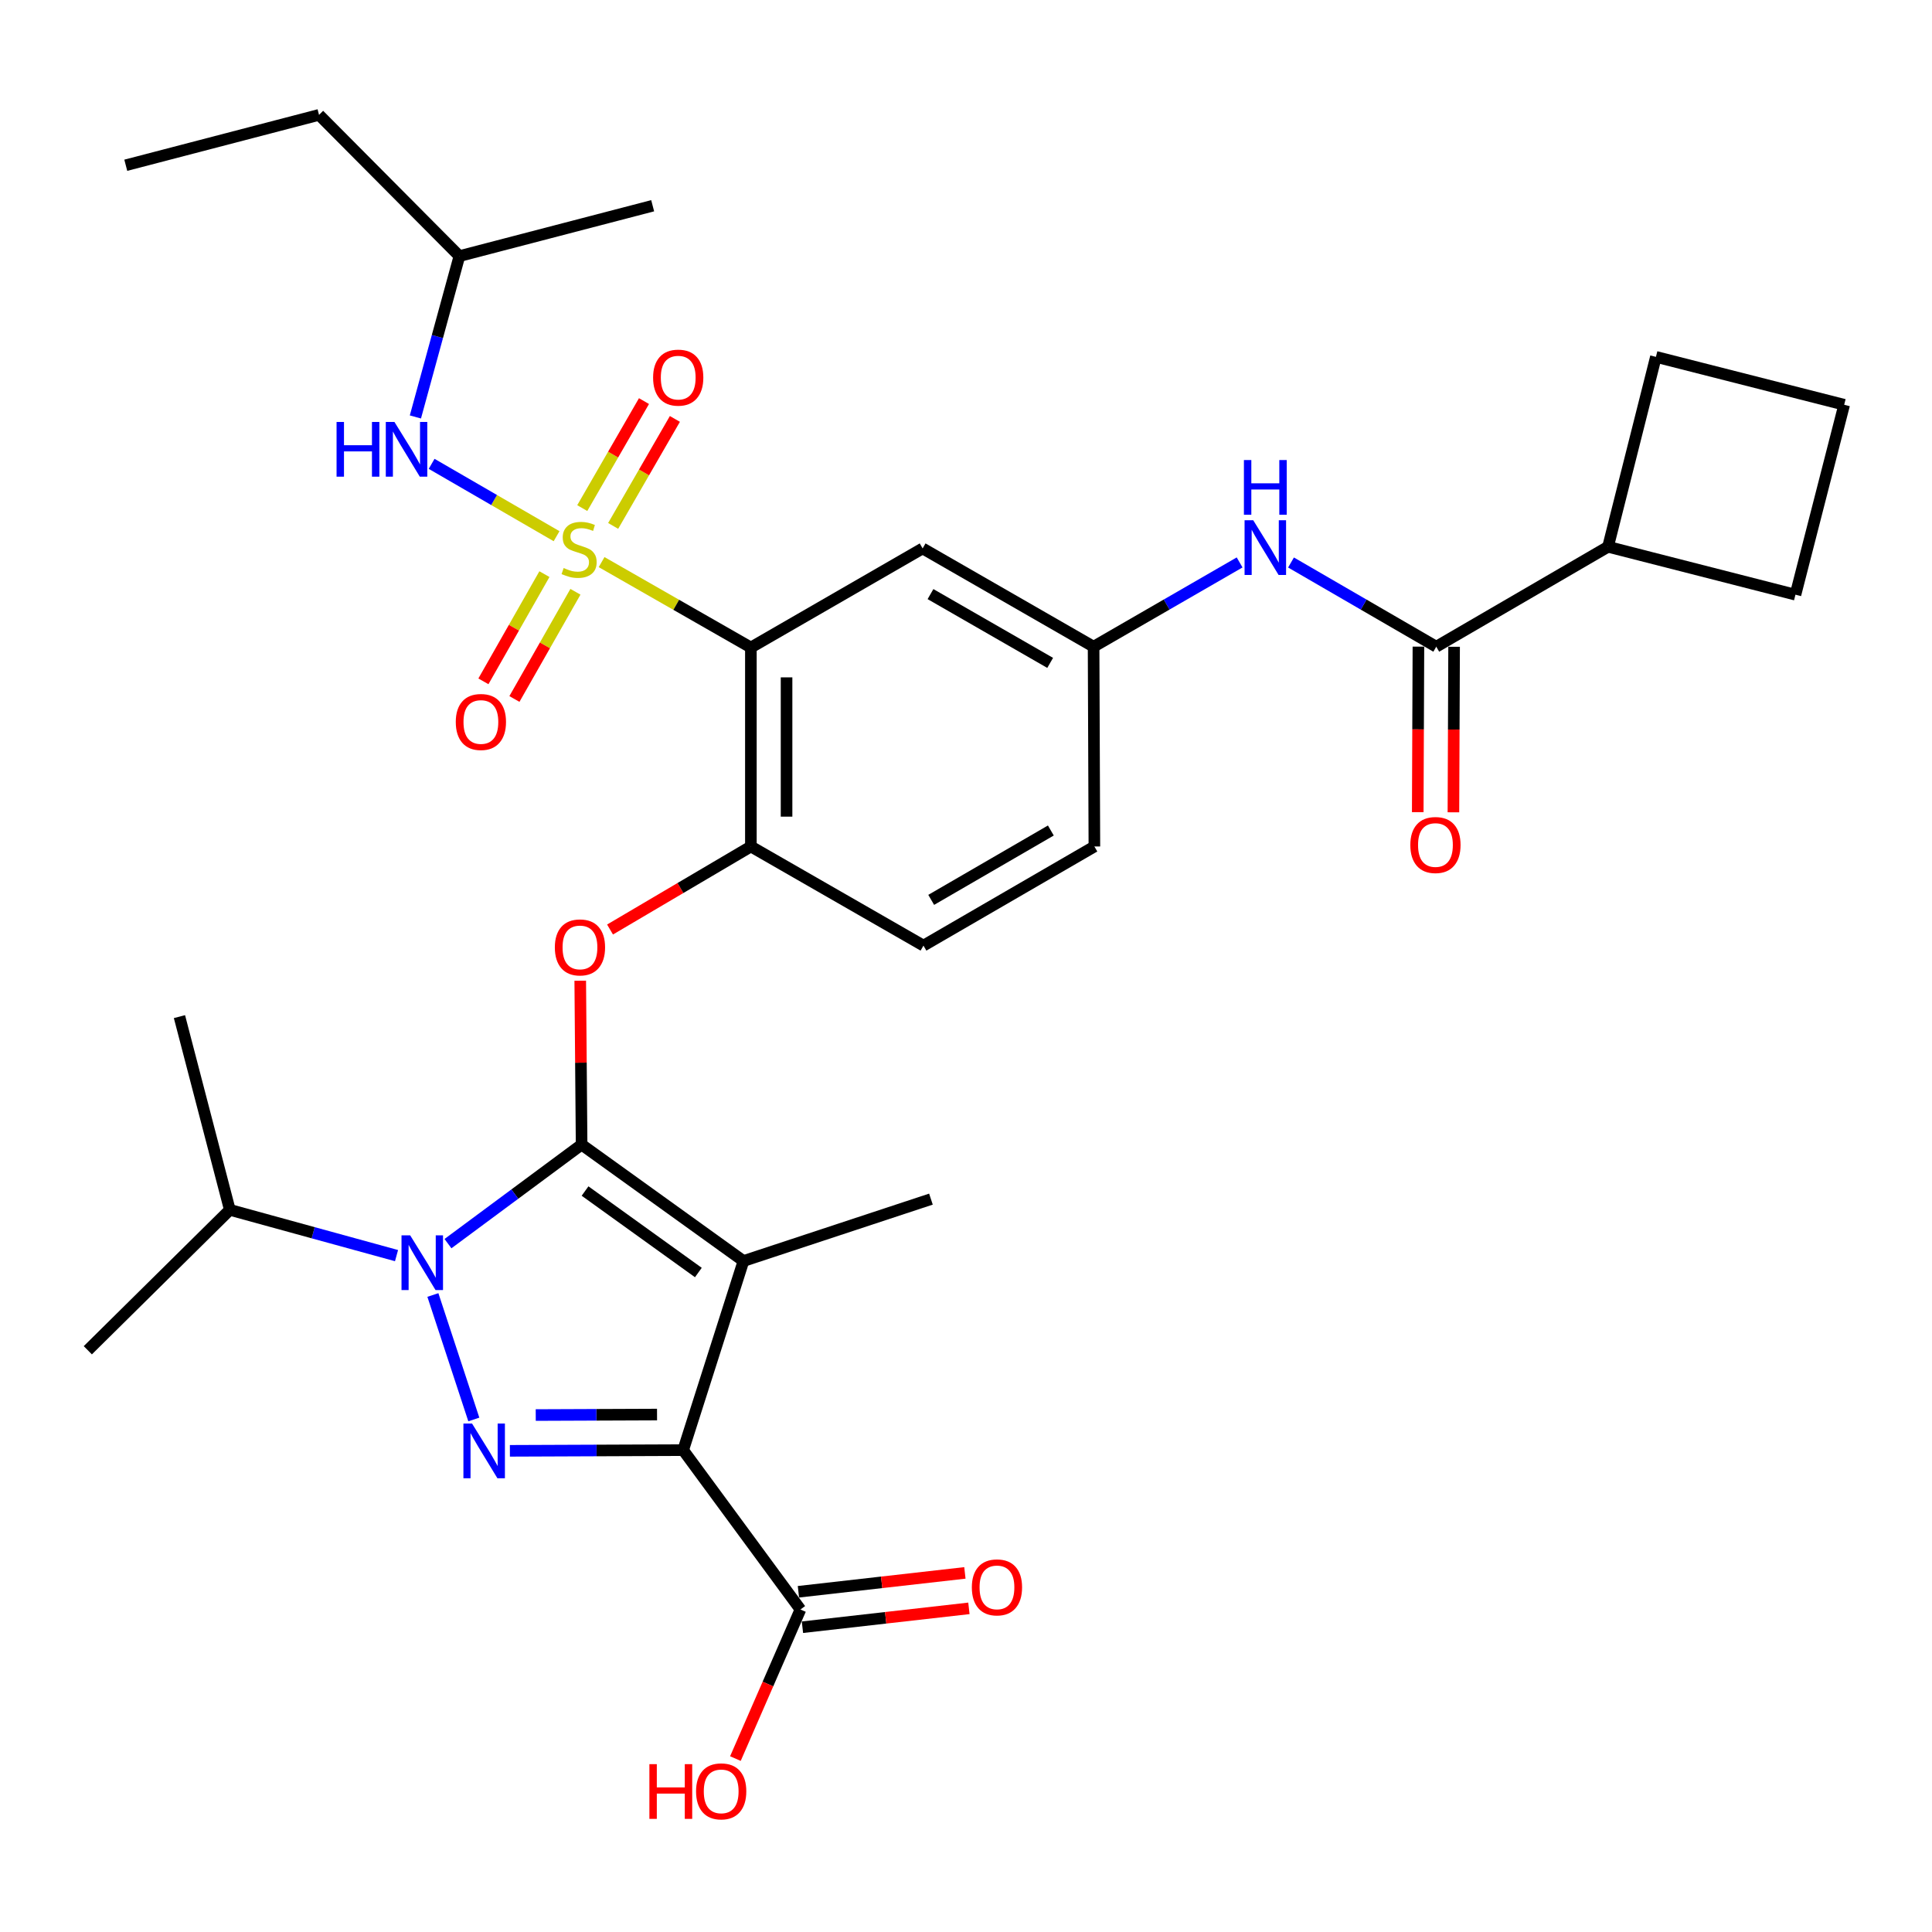 <?xml version='1.0' encoding='iso-8859-1'?>
<svg version='1.1' baseProfile='full'
              xmlns='http://www.w3.org/2000/svg'
                      xmlns:rdkit='http://www.rdkit.org/xml'
                      xmlns:xlink='http://www.w3.org/1999/xlink'
                  xml:space='preserve'
width='1000px' height='1000px' viewBox='0 0 1000 1000'>
<!-- END OF HEADER -->
<rect style='opacity:1.0;fill:#FFFFFF;stroke:none' width='1000' height='1000' x='0' y='0'> </rect>
<path class='bond-2' d='M 301.038,592.449 L 384.817,652.702' style='fill:none;fill-rule:evenodd;stroke:#000000;stroke-width:6px;stroke-linecap:butt;stroke-linejoin:miter;stroke-opacity:1' />
<path class='bond-2' d='M 302.823,616.479 L 361.468,658.657' style='fill:none;fill-rule:evenodd;stroke:#000000;stroke-width:6px;stroke-linecap:butt;stroke-linejoin:miter;stroke-opacity:1' />
<path class='bond-3' d='M 301.038,592.449 L 266.453,618.076' style='fill:none;fill-rule:evenodd;stroke:#000000;stroke-width:6px;stroke-linecap:butt;stroke-linejoin:miter;stroke-opacity:1' />
<path class='bond-3' d='M 266.453,618.076 L 231.869,643.704' style='fill:none;fill-rule:evenodd;stroke:#0000FF;stroke-width:6px;stroke-linecap:butt;stroke-linejoin:miter;stroke-opacity:1' />
<path class='bond-6' d='M 301.038,592.449 L 300.685,550.029' style='fill:none;fill-rule:evenodd;stroke:#000000;stroke-width:6px;stroke-linecap:butt;stroke-linejoin:miter;stroke-opacity:1' />
<path class='bond-6' d='M 300.685,550.029 L 300.331,507.609' style='fill:none;fill-rule:evenodd;stroke:#FF0000;stroke-width:6px;stroke-linecap:butt;stroke-linejoin:miter;stroke-opacity:1' />
<path class='bond-0' d='M 311.386,290.945 L 350.02,313.048' style='fill:none;fill-rule:evenodd;stroke:#CCCC00;stroke-width:6px;stroke-linecap:butt;stroke-linejoin:miter;stroke-opacity:1' />
<path class='bond-0' d='M 350.02,313.048 L 388.654,335.152' style='fill:none;fill-rule:evenodd;stroke:#000000;stroke-width:6px;stroke-linecap:butt;stroke-linejoin:miter;stroke-opacity:1' />
<path class='bond-10' d='M 288.085,277.534 L 255.748,258.809' style='fill:none;fill-rule:evenodd;stroke:#CCCC00;stroke-width:6px;stroke-linecap:butt;stroke-linejoin:miter;stroke-opacity:1' />
<path class='bond-10' d='M 255.748,258.809 L 223.41,240.085' style='fill:none;fill-rule:evenodd;stroke:#0000FF;stroke-width:6px;stroke-linecap:butt;stroke-linejoin:miter;stroke-opacity:1' />
<path class='bond-13' d='M 281.79,297.168 L 266.001,324.914' style='fill:none;fill-rule:evenodd;stroke:#CCCC00;stroke-width:6px;stroke-linecap:butt;stroke-linejoin:miter;stroke-opacity:1' />
<path class='bond-13' d='M 266.001,324.914 L 250.211,352.66' style='fill:none;fill-rule:evenodd;stroke:#FF0000;stroke-width:6px;stroke-linecap:butt;stroke-linejoin:miter;stroke-opacity:1' />
<path class='bond-13' d='M 297.84,306.302 L 282.051,334.048' style='fill:none;fill-rule:evenodd;stroke:#CCCC00;stroke-width:6px;stroke-linecap:butt;stroke-linejoin:miter;stroke-opacity:1' />
<path class='bond-13' d='M 282.051,334.048 L 266.261,361.794' style='fill:none;fill-rule:evenodd;stroke:#FF0000;stroke-width:6px;stroke-linecap:butt;stroke-linejoin:miter;stroke-opacity:1' />
<path class='bond-14' d='M 317.371,272.213 L 333.346,244.525' style='fill:none;fill-rule:evenodd;stroke:#CCCC00;stroke-width:6px;stroke-linecap:butt;stroke-linejoin:miter;stroke-opacity:1' />
<path class='bond-14' d='M 333.346,244.525 L 349.322,216.836' style='fill:none;fill-rule:evenodd;stroke:#FF0000;stroke-width:6px;stroke-linecap:butt;stroke-linejoin:miter;stroke-opacity:1' />
<path class='bond-14' d='M 301.375,262.985 L 317.351,235.296' style='fill:none;fill-rule:evenodd;stroke:#CCCC00;stroke-width:6px;stroke-linecap:butt;stroke-linejoin:miter;stroke-opacity:1' />
<path class='bond-14' d='M 317.351,235.296 L 333.326,207.607' style='fill:none;fill-rule:evenodd;stroke:#FF0000;stroke-width:6px;stroke-linecap:butt;stroke-linejoin:miter;stroke-opacity:1' />
<path class='bond-1' d='M 353.608,750.588 L 384.817,652.702' style='fill:none;fill-rule:evenodd;stroke:#000000;stroke-width:6px;stroke-linecap:butt;stroke-linejoin:miter;stroke-opacity:1' />
<path class='bond-8' d='M 353.608,750.588 L 414.303,833.074' style='fill:none;fill-rule:evenodd;stroke:#000000;stroke-width:6px;stroke-linecap:butt;stroke-linejoin:miter;stroke-opacity:1' />
<path class='bond-33' d='M 353.608,750.588 L 308.763,750.767' style='fill:none;fill-rule:evenodd;stroke:#000000;stroke-width:6px;stroke-linecap:butt;stroke-linejoin:miter;stroke-opacity:1' />
<path class='bond-33' d='M 308.763,750.767 L 263.918,750.945' style='fill:none;fill-rule:evenodd;stroke:#0000FF;stroke-width:6px;stroke-linecap:butt;stroke-linejoin:miter;stroke-opacity:1' />
<path class='bond-33' d='M 340.081,732.175 L 308.689,732.3' style='fill:none;fill-rule:evenodd;stroke:#000000;stroke-width:6px;stroke-linecap:butt;stroke-linejoin:miter;stroke-opacity:1' />
<path class='bond-33' d='M 308.689,732.3 L 277.298,732.425' style='fill:none;fill-rule:evenodd;stroke:#0000FF;stroke-width:6px;stroke-linecap:butt;stroke-linejoin:miter;stroke-opacity:1' />
<path class='bond-21' d='M 384.817,652.702 L 481.851,620.662' style='fill:none;fill-rule:evenodd;stroke:#000000;stroke-width:6px;stroke-linecap:butt;stroke-linejoin:miter;stroke-opacity:1' />
<path class='bond-4' d='M 224.062,670.288 L 245.248,734.714' style='fill:none;fill-rule:evenodd;stroke:#0000FF;stroke-width:6px;stroke-linecap:butt;stroke-linejoin:miter;stroke-opacity:1' />
<path class='bond-16' d='M 205.24,649.906 L 162.097,638.059' style='fill:none;fill-rule:evenodd;stroke:#0000FF;stroke-width:6px;stroke-linecap:butt;stroke-linejoin:miter;stroke-opacity:1' />
<path class='bond-16' d='M 162.097,638.059 L 118.953,626.212' style='fill:none;fill-rule:evenodd;stroke:#000000;stroke-width:6px;stroke-linecap:butt;stroke-linejoin:miter;stroke-opacity:1' />
<path class='bond-5' d='M 388.654,335.152 L 388.654,438.146' style='fill:none;fill-rule:evenodd;stroke:#000000;stroke-width:6px;stroke-linecap:butt;stroke-linejoin:miter;stroke-opacity:1' />
<path class='bond-5' d='M 407.121,350.601 L 407.121,422.697' style='fill:none;fill-rule:evenodd;stroke:#000000;stroke-width:6px;stroke-linecap:butt;stroke-linejoin:miter;stroke-opacity:1' />
<path class='bond-11' d='M 388.654,335.152 L 477.552,283.865' style='fill:none;fill-rule:evenodd;stroke:#000000;stroke-width:6px;stroke-linecap:butt;stroke-linejoin:miter;stroke-opacity:1' />
<path class='bond-7' d='M 315.754,481.119 L 352.204,459.632' style='fill:none;fill-rule:evenodd;stroke:#FF0000;stroke-width:6px;stroke-linecap:butt;stroke-linejoin:miter;stroke-opacity:1' />
<path class='bond-7' d='M 352.204,459.632 L 388.654,438.146' style='fill:none;fill-rule:evenodd;stroke:#000000;stroke-width:6px;stroke-linecap:butt;stroke-linejoin:miter;stroke-opacity:1' />
<path class='bond-19' d='M 388.654,438.146 L 477.983,489.444' style='fill:none;fill-rule:evenodd;stroke:#000000;stroke-width:6px;stroke-linecap:butt;stroke-linejoin:miter;stroke-opacity:1' />
<path class='bond-18' d='M 415.343,842.249 L 458.424,837.365' style='fill:none;fill-rule:evenodd;stroke:#000000;stroke-width:6px;stroke-linecap:butt;stroke-linejoin:miter;stroke-opacity:1' />
<path class='bond-18' d='M 458.424,837.365 L 501.506,832.481' style='fill:none;fill-rule:evenodd;stroke:#FF0000;stroke-width:6px;stroke-linecap:butt;stroke-linejoin:miter;stroke-opacity:1' />
<path class='bond-18' d='M 413.263,823.899 L 456.344,819.015' style='fill:none;fill-rule:evenodd;stroke:#000000;stroke-width:6px;stroke-linecap:butt;stroke-linejoin:miter;stroke-opacity:1' />
<path class='bond-18' d='M 456.344,819.015 L 499.426,814.132' style='fill:none;fill-rule:evenodd;stroke:#FF0000;stroke-width:6px;stroke-linecap:butt;stroke-linejoin:miter;stroke-opacity:1' />
<path class='bond-22' d='M 414.303,833.074 L 397.476,871.656' style='fill:none;fill-rule:evenodd;stroke:#000000;stroke-width:6px;stroke-linecap:butt;stroke-linejoin:miter;stroke-opacity:1' />
<path class='bond-22' d='M 397.476,871.656 L 380.649,910.237' style='fill:none;fill-rule:evenodd;stroke:#FF0000;stroke-width:6px;stroke-linecap:butt;stroke-linejoin:miter;stroke-opacity:1' />
<path class='bond-9' d='M 743.406,334.731 L 705.815,312.937' style='fill:none;fill-rule:evenodd;stroke:#000000;stroke-width:6px;stroke-linecap:butt;stroke-linejoin:miter;stroke-opacity:1' />
<path class='bond-9' d='M 705.815,312.937 L 668.225,291.143' style='fill:none;fill-rule:evenodd;stroke:#0000FF;stroke-width:6px;stroke-linecap:butt;stroke-linejoin:miter;stroke-opacity:1' />
<path class='bond-17' d='M 734.172,334.693 L 733.997,377.533' style='fill:none;fill-rule:evenodd;stroke:#000000;stroke-width:6px;stroke-linecap:butt;stroke-linejoin:miter;stroke-opacity:1' />
<path class='bond-17' d='M 733.997,377.533 L 733.821,420.373' style='fill:none;fill-rule:evenodd;stroke:#FF0000;stroke-width:6px;stroke-linecap:butt;stroke-linejoin:miter;stroke-opacity:1' />
<path class='bond-17' d='M 752.639,334.769 L 752.463,377.609' style='fill:none;fill-rule:evenodd;stroke:#000000;stroke-width:6px;stroke-linecap:butt;stroke-linejoin:miter;stroke-opacity:1' />
<path class='bond-17' d='M 752.463,377.609 L 752.288,420.449' style='fill:none;fill-rule:evenodd;stroke:#FF0000;stroke-width:6px;stroke-linecap:butt;stroke-linejoin:miter;stroke-opacity:1' />
<path class='bond-20' d='M 743.406,334.731 L 832.314,283.013' style='fill:none;fill-rule:evenodd;stroke:#000000;stroke-width:6px;stroke-linecap:butt;stroke-linejoin:miter;stroke-opacity:1' />
<path class='bond-24' d='M 215.01,215.815 L 226.399,174.187' style='fill:none;fill-rule:evenodd;stroke:#0000FF;stroke-width:6px;stroke-linecap:butt;stroke-linejoin:miter;stroke-opacity:1' />
<path class='bond-24' d='M 226.399,174.187 L 237.789,132.558' style='fill:none;fill-rule:evenodd;stroke:#000000;stroke-width:6px;stroke-linecap:butt;stroke-linejoin:miter;stroke-opacity:1' />
<path class='bond-34' d='M 477.552,283.865 L 566.04,334.731' style='fill:none;fill-rule:evenodd;stroke:#000000;stroke-width:6px;stroke-linecap:butt;stroke-linejoin:miter;stroke-opacity:1' />
<path class='bond-34' d='M 481.622,307.505 L 543.564,343.111' style='fill:none;fill-rule:evenodd;stroke:#000000;stroke-width:6px;stroke-linecap:butt;stroke-linejoin:miter;stroke-opacity:1' />
<path class='bond-12' d='M 641.622,291.112 L 603.831,312.922' style='fill:none;fill-rule:evenodd;stroke:#0000FF;stroke-width:6px;stroke-linecap:butt;stroke-linejoin:miter;stroke-opacity:1' />
<path class='bond-12' d='M 603.831,312.922 L 566.04,334.731' style='fill:none;fill-rule:evenodd;stroke:#000000;stroke-width:6px;stroke-linecap:butt;stroke-linejoin:miter;stroke-opacity:1' />
<path class='bond-15' d='M 566.04,334.731 L 566.451,438.146' style='fill:none;fill-rule:evenodd;stroke:#000000;stroke-width:6px;stroke-linecap:butt;stroke-linejoin:miter;stroke-opacity:1' />
<path class='bond-28' d='M 118.953,626.212 L 45.455,698.891' style='fill:none;fill-rule:evenodd;stroke:#000000;stroke-width:6px;stroke-linecap:butt;stroke-linejoin:miter;stroke-opacity:1' />
<path class='bond-29' d='M 118.953,626.212 L 92.884,526.203' style='fill:none;fill-rule:evenodd;stroke:#000000;stroke-width:6px;stroke-linecap:butt;stroke-linejoin:miter;stroke-opacity:1' />
<path class='bond-23' d='M 477.983,489.444 L 566.451,438.146' style='fill:none;fill-rule:evenodd;stroke:#000000;stroke-width:6px;stroke-linecap:butt;stroke-linejoin:miter;stroke-opacity:1' />
<path class='bond-23' d='M 481.99,465.773 L 543.917,429.865' style='fill:none;fill-rule:evenodd;stroke:#000000;stroke-width:6px;stroke-linecap:butt;stroke-linejoin:miter;stroke-opacity:1' />
<path class='bond-26' d='M 832.314,283.013 L 929.328,307.81' style='fill:none;fill-rule:evenodd;stroke:#000000;stroke-width:6px;stroke-linecap:butt;stroke-linejoin:miter;stroke-opacity:1' />
<path class='bond-27' d='M 832.314,283.013 L 857.101,184.717' style='fill:none;fill-rule:evenodd;stroke:#000000;stroke-width:6px;stroke-linecap:butt;stroke-linejoin:miter;stroke-opacity:1' />
<path class='bond-30' d='M 237.789,132.558 L 165.131,59.459' style='fill:none;fill-rule:evenodd;stroke:#000000;stroke-width:6px;stroke-linecap:butt;stroke-linejoin:miter;stroke-opacity:1' />
<path class='bond-31' d='M 237.789,132.558 L 337.818,106.489' style='fill:none;fill-rule:evenodd;stroke:#000000;stroke-width:6px;stroke-linecap:butt;stroke-linejoin:miter;stroke-opacity:1' />
<path class='bond-25' d='M 954.545,209.504 L 857.101,184.717' style='fill:none;fill-rule:evenodd;stroke:#000000;stroke-width:6px;stroke-linecap:butt;stroke-linejoin:miter;stroke-opacity:1' />
<path class='bond-35' d='M 954.545,209.504 L 929.328,307.81' style='fill:none;fill-rule:evenodd;stroke:#000000;stroke-width:6px;stroke-linecap:butt;stroke-linejoin:miter;stroke-opacity:1' />
<path class='bond-32' d='M 165.131,59.459 L 65.101,85.539' style='fill:none;fill-rule:evenodd;stroke:#000000;stroke-width:6px;stroke-linecap:butt;stroke-linejoin:miter;stroke-opacity:1' />
<path  class='atom-1' d='M 291.746 294.005
Q 292.066 294.125, 293.386 294.685
Q 294.706 295.245, 296.146 295.605
Q 297.626 295.925, 299.066 295.925
Q 301.746 295.925, 303.306 294.645
Q 304.866 293.325, 304.866 291.045
Q 304.866 289.485, 304.066 288.525
Q 303.306 287.565, 302.106 287.045
Q 300.906 286.525, 298.906 285.925
Q 296.386 285.165, 294.866 284.445
Q 293.386 283.725, 292.306 282.205
Q 291.266 280.685, 291.266 278.125
Q 291.266 274.565, 293.666 272.365
Q 296.106 270.165, 300.906 270.165
Q 304.186 270.165, 307.906 271.725
L 306.986 274.805
Q 303.586 273.405, 301.026 273.405
Q 298.266 273.405, 296.746 274.565
Q 295.226 275.685, 295.266 277.645
Q 295.266 279.165, 296.026 280.085
Q 296.826 281.005, 297.946 281.525
Q 299.106 282.045, 301.026 282.645
Q 303.586 283.445, 305.106 284.245
Q 306.626 285.045, 307.706 286.685
Q 308.826 288.285, 308.826 291.045
Q 308.826 294.965, 306.186 297.085
Q 303.586 299.165, 299.226 299.165
Q 296.706 299.165, 294.786 298.605
Q 292.906 298.085, 290.666 297.165
L 291.746 294.005
' fill='#CCCC00'/>
<path  class='atom-4' d='M 212.302 639.404
L 221.582 654.404
Q 222.502 655.884, 223.982 658.564
Q 225.462 661.244, 225.542 661.404
L 225.542 639.404
L 229.302 639.404
L 229.302 667.724
L 225.422 667.724
L 215.462 651.324
Q 214.302 649.404, 213.062 647.204
Q 211.862 645.004, 211.502 644.324
L 211.502 667.724
L 207.822 667.724
L 207.822 639.404
L 212.302 639.404
' fill='#0000FF'/>
<path  class='atom-5' d='M 244.343 736.838
L 253.623 751.838
Q 254.543 753.318, 256.023 755.998
Q 257.503 758.678, 257.583 758.838
L 257.583 736.838
L 261.343 736.838
L 261.343 765.158
L 257.463 765.158
L 247.503 748.758
Q 246.343 746.838, 245.103 744.638
Q 243.903 742.438, 243.543 741.758
L 243.543 765.158
L 239.863 765.158
L 239.863 736.838
L 244.343 736.838
' fill='#0000FF'/>
<path  class='atom-7' d='M 287.187 490.375
Q 287.187 483.575, 290.547 479.775
Q 293.907 475.975, 300.187 475.975
Q 306.467 475.975, 309.827 479.775
Q 313.187 483.575, 313.187 490.375
Q 313.187 497.255, 309.787 501.175
Q 306.387 505.055, 300.187 505.055
Q 293.947 505.055, 290.547 501.175
Q 287.187 497.295, 287.187 490.375
M 300.187 501.855
Q 304.507 501.855, 306.827 498.975
Q 309.187 496.055, 309.187 490.375
Q 309.187 484.815, 306.827 482.015
Q 304.507 479.175, 300.187 479.175
Q 295.867 479.175, 293.507 481.975
Q 291.187 484.775, 291.187 490.375
Q 291.187 496.095, 293.507 498.975
Q 295.867 501.855, 300.187 501.855
' fill='#FF0000'/>
<path  class='atom-11' d='M 174.207 218.407
L 178.047 218.407
L 178.047 230.447
L 192.527 230.447
L 192.527 218.407
L 196.367 218.407
L 196.367 246.727
L 192.527 246.727
L 192.527 233.647
L 178.047 233.647
L 178.047 246.727
L 174.207 246.727
L 174.207 218.407
' fill='#0000FF'/>
<path  class='atom-11' d='M 204.167 218.407
L 213.447 233.407
Q 214.367 234.887, 215.847 237.567
Q 217.327 240.247, 217.407 240.407
L 217.407 218.407
L 221.167 218.407
L 221.167 246.727
L 217.287 246.727
L 207.327 230.327
Q 206.167 228.407, 204.927 226.207
Q 203.727 224.007, 203.367 223.327
L 203.367 246.727
L 199.687 246.727
L 199.687 218.407
L 204.167 218.407
' fill='#0000FF'/>
<path  class='atom-13' d='M 648.668 269.274
L 657.948 284.274
Q 658.868 285.754, 660.348 288.434
Q 661.828 291.114, 661.908 291.274
L 661.908 269.274
L 665.668 269.274
L 665.668 297.594
L 661.788 297.594
L 651.828 281.194
Q 650.668 279.274, 649.428 277.074
Q 648.228 274.874, 647.868 274.194
L 647.868 297.594
L 644.188 297.594
L 644.188 269.274
L 648.668 269.274
' fill='#0000FF'/>
<path  class='atom-13' d='M 643.848 238.122
L 647.688 238.122
L 647.688 250.162
L 662.168 250.162
L 662.168 238.122
L 666.008 238.122
L 666.008 266.442
L 662.168 266.442
L 662.168 253.362
L 647.688 253.362
L 647.688 266.442
L 643.848 266.442
L 643.848 238.122
' fill='#0000FF'/>
<path  class='atom-14' d='M 235.91 373.694
Q 235.91 366.894, 239.27 363.094
Q 242.63 359.294, 248.91 359.294
Q 255.19 359.294, 258.55 363.094
Q 261.91 366.894, 261.91 373.694
Q 261.91 380.574, 258.51 384.494
Q 255.11 388.374, 248.91 388.374
Q 242.67 388.374, 239.27 384.494
Q 235.91 380.614, 235.91 373.694
M 248.91 385.174
Q 253.23 385.174, 255.55 382.294
Q 257.91 379.374, 257.91 373.694
Q 257.91 368.134, 255.55 365.334
Q 253.23 362.494, 248.91 362.494
Q 244.59 362.494, 242.23 365.294
Q 239.91 368.094, 239.91 373.694
Q 239.91 379.414, 242.23 382.294
Q 244.59 385.174, 248.91 385.174
' fill='#FF0000'/>
<path  class='atom-15' d='M 338.043 195.457
Q 338.043 188.657, 341.403 184.857
Q 344.763 181.057, 351.043 181.057
Q 357.323 181.057, 360.683 184.857
Q 364.043 188.657, 364.043 195.457
Q 364.043 202.337, 360.643 206.257
Q 357.243 210.137, 351.043 210.137
Q 344.803 210.137, 341.403 206.257
Q 338.043 202.377, 338.043 195.457
M 351.043 206.937
Q 355.363 206.937, 357.683 204.057
Q 360.043 201.137, 360.043 195.457
Q 360.043 189.897, 357.683 187.097
Q 355.363 184.257, 351.043 184.257
Q 346.723 184.257, 344.363 187.057
Q 342.043 189.857, 342.043 195.457
Q 342.043 201.177, 344.363 204.057
Q 346.723 206.937, 351.043 206.937
' fill='#FF0000'/>
<path  class='atom-18' d='M 729.985 437.375
Q 729.985 430.575, 733.345 426.775
Q 736.705 422.975, 742.985 422.975
Q 749.265 422.975, 752.625 426.775
Q 755.985 430.575, 755.985 437.375
Q 755.985 444.255, 752.585 448.175
Q 749.185 452.055, 742.985 452.055
Q 736.745 452.055, 733.345 448.175
Q 729.985 444.295, 729.985 437.375
M 742.985 448.855
Q 747.305 448.855, 749.625 445.975
Q 751.985 443.055, 751.985 437.375
Q 751.985 431.815, 749.625 429.015
Q 747.305 426.175, 742.985 426.175
Q 738.665 426.175, 736.305 428.975
Q 733.985 431.775, 733.985 437.375
Q 733.985 443.095, 736.305 445.975
Q 738.665 448.855, 742.985 448.855
' fill='#FF0000'/>
<path  class='atom-19' d='M 503.025 821.622
Q 503.025 814.822, 506.385 811.022
Q 509.745 807.222, 516.025 807.222
Q 522.305 807.222, 525.665 811.022
Q 529.025 814.822, 529.025 821.622
Q 529.025 828.502, 525.625 832.422
Q 522.225 836.302, 516.025 836.302
Q 509.785 836.302, 506.385 832.422
Q 503.025 828.542, 503.025 821.622
M 516.025 833.102
Q 520.345 833.102, 522.665 830.222
Q 525.025 827.302, 525.025 821.622
Q 525.025 816.062, 522.665 813.262
Q 520.345 810.422, 516.025 810.422
Q 511.705 810.422, 509.345 813.222
Q 507.025 816.022, 507.025 821.622
Q 507.025 827.342, 509.345 830.222
Q 511.705 833.102, 516.025 833.102
' fill='#FF0000'/>
<path  class='atom-23' d='M 336.125 913.123
L 339.965 913.123
L 339.965 925.163
L 354.445 925.163
L 354.445 913.123
L 358.285 913.123
L 358.285 941.443
L 354.445 941.443
L 354.445 928.363
L 339.965 928.363
L 339.965 941.443
L 336.125 941.443
L 336.125 913.123
' fill='#FF0000'/>
<path  class='atom-23' d='M 360.285 927.203
Q 360.285 920.403, 363.645 916.603
Q 367.005 912.803, 373.285 912.803
Q 379.565 912.803, 382.925 916.603
Q 386.285 920.403, 386.285 927.203
Q 386.285 934.083, 382.885 938.003
Q 379.485 941.883, 373.285 941.883
Q 367.045 941.883, 363.645 938.003
Q 360.285 934.123, 360.285 927.203
M 373.285 938.683
Q 377.605 938.683, 379.925 935.803
Q 382.285 932.883, 382.285 927.203
Q 382.285 921.643, 379.925 918.843
Q 377.605 916.003, 373.285 916.003
Q 368.965 916.003, 366.605 918.803
Q 364.285 921.603, 364.285 927.203
Q 364.285 932.923, 366.605 935.803
Q 368.965 938.683, 373.285 938.683
' fill='#FF0000'/>
</svg>

